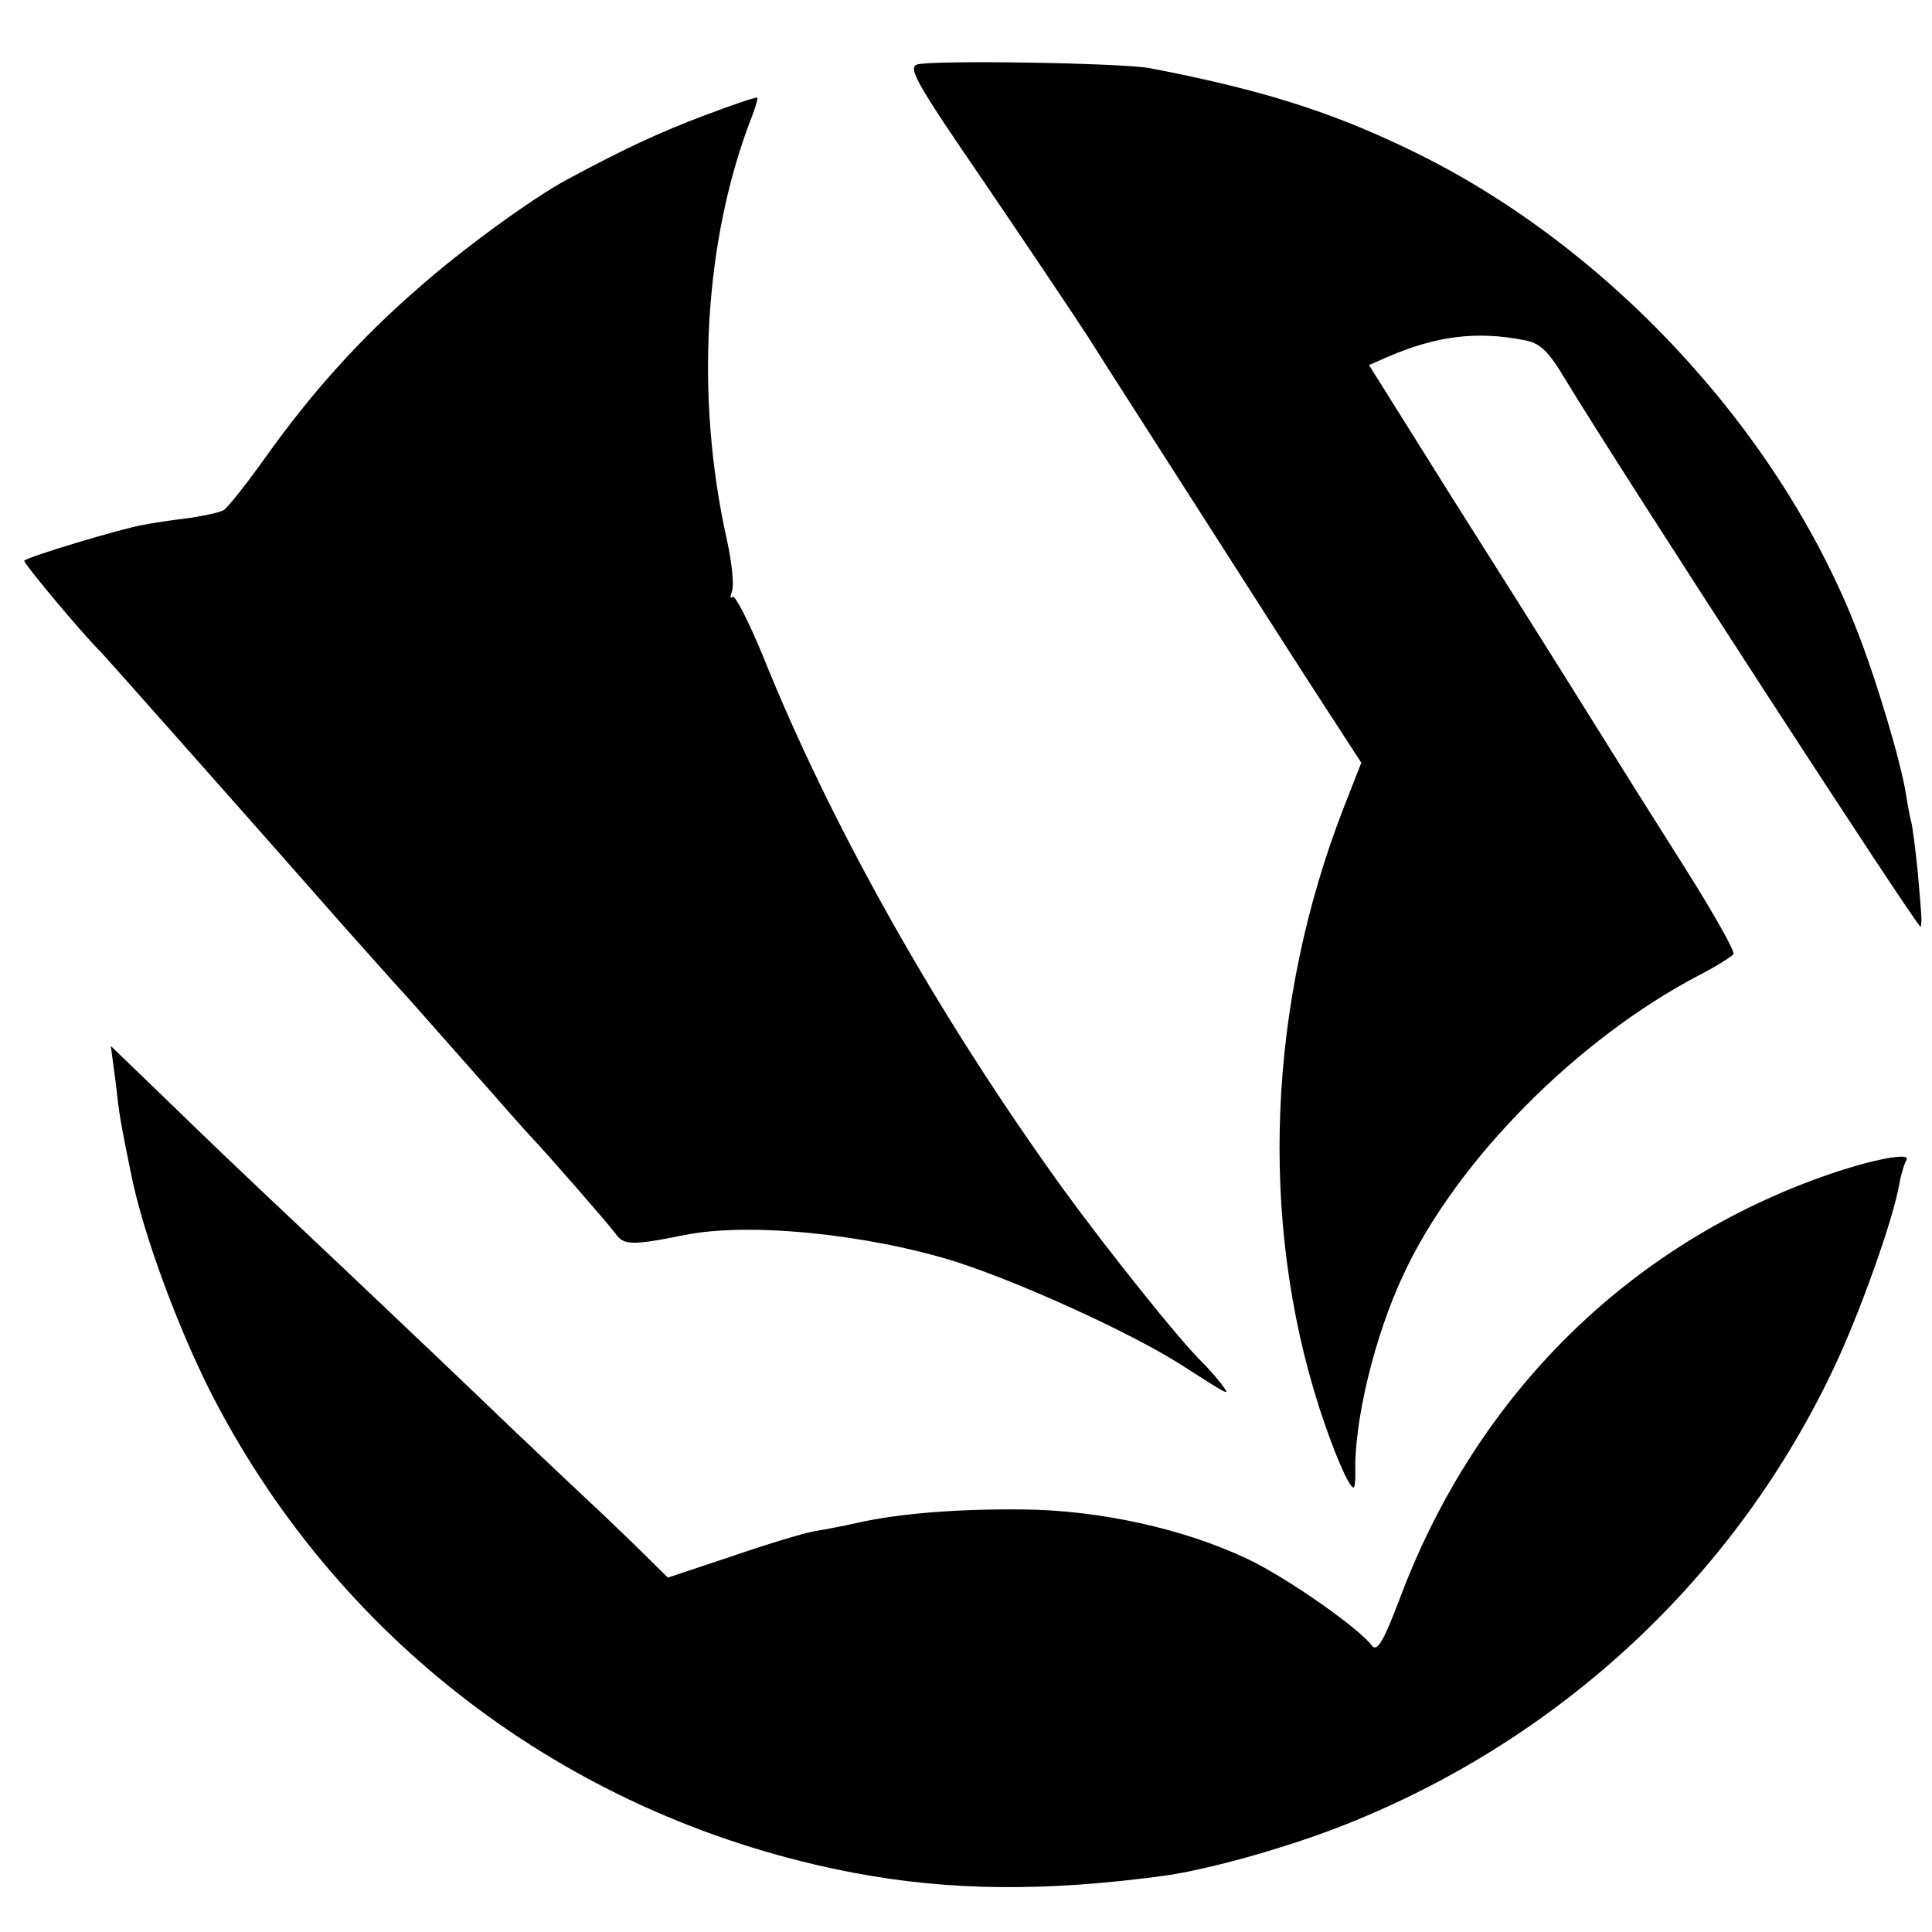 <?xml version="1.0" standalone="no"?>
<!DOCTYPE svg PUBLIC "-//W3C//DTD SVG 20010904//EN"
 "http://www.w3.org/TR/2001/REC-SVG-20010904/DTD/svg10.dtd">
<svg version="1.0" xmlns="http://www.w3.org/2000/svg"
 width="326pt" height="326pt" viewBox="0 0 326 326"
 preserveAspectRatio="xMidYMid meet">
<g transform="translate(0,326) scale(0.1,-0.1)"
fill="#000000" stroke="none">
<path d="M1547 3151 c-15 -6 1 -34 110 -193 70 -103 150 -222 178 -265 27 -43
115 -180 195 -305 80 -125 172 -269 206 -321 l61 -94 -29 -74 c-129 -331 -144
-696 -42 -1014 24 -74 50 -135 58 -135 2 0 3 10 3 23 -3 86 32 232 81 336 89
192 293 398 500 506 29 15 54 31 57 35 3 4 -33 68 -79 141 -47 74 -123 195
-169 269 -46 74 -148 236 -226 359 l-141 225 32 14 c81 35 150 44 230 28 27
-5 40 -17 71 -69 94 -155 597 -930 598 -921 2 13 2 11 -5 92 -4 40 -9 78 -11
85 -2 7 -6 28 -9 47 -8 53 -51 198 -86 285 -134 337 -426 648 -757 805 -131
63 -250 100 -433 135 -48 9 -371 14 -393 6z"/>
<path d="M1188 3065 c-74 -28 -133 -55 -233 -109 -56 -30 -177 -118 -249 -182
-98 -85 -180 -176 -259 -287 -32 -45 -64 -85 -70 -88 -7 -4 -32 -9 -57 -13
-25 -3 -61 -8 -80 -12 -35 -6 -192 -53 -199 -60 -3 -3 102 -128 129 -154 7 -7
304 -342 403 -455 44 -49 94 -106 112 -125 17 -19 69 -78 115 -130 46 -52 88
-100 94 -106 35 -37 133 -150 145 -166 13 -19 27 -20 116 -2 108 22 309 2 461
-46 110 -36 290 -118 374 -171 89 -57 87 -56 70 -33 -8 10 -22 26 -30 34 -37
35 -163 193 -237 295 -210 291 -391 612 -506 899 -24 58 -47 103 -51 99 -4 -4
-4 0 -1 9 4 10 0 48 -8 85 -55 244 -39 510 42 717 6 16 10 30 9 31 -2 2 -42
-12 -90 -30z"/>
<path d="M195 1435 c7 -62 8 -66 26 -155 20 -101 80 -264 140 -380 218 -419
612 -711 1079 -800 163 -31 326 -32 525 -5 78 11 212 49 307 87 364 145 657
419 823 771 43 91 100 250 110 310 3 17 9 35 12 40 8 13 -57 1 -132 -25 -335
-116 -592 -370 -721 -710 -29 -77 -40 -96 -49 -85 -21 29 -142 114 -209 146
-107 51 -250 83 -381 84 -113 1 -210 -7 -280 -23 -22 -5 -54 -11 -72 -14 -17
-3 -80 -22 -138 -42 l-108 -36 -60 59 c-33 32 -70 67 -82 78 -12 11 -69 65
-127 120 -57 55 -180 172 -273 260 -227 214 -221 209 -315 300 l-83 80 8 -60z"/>
</g>
</svg>
